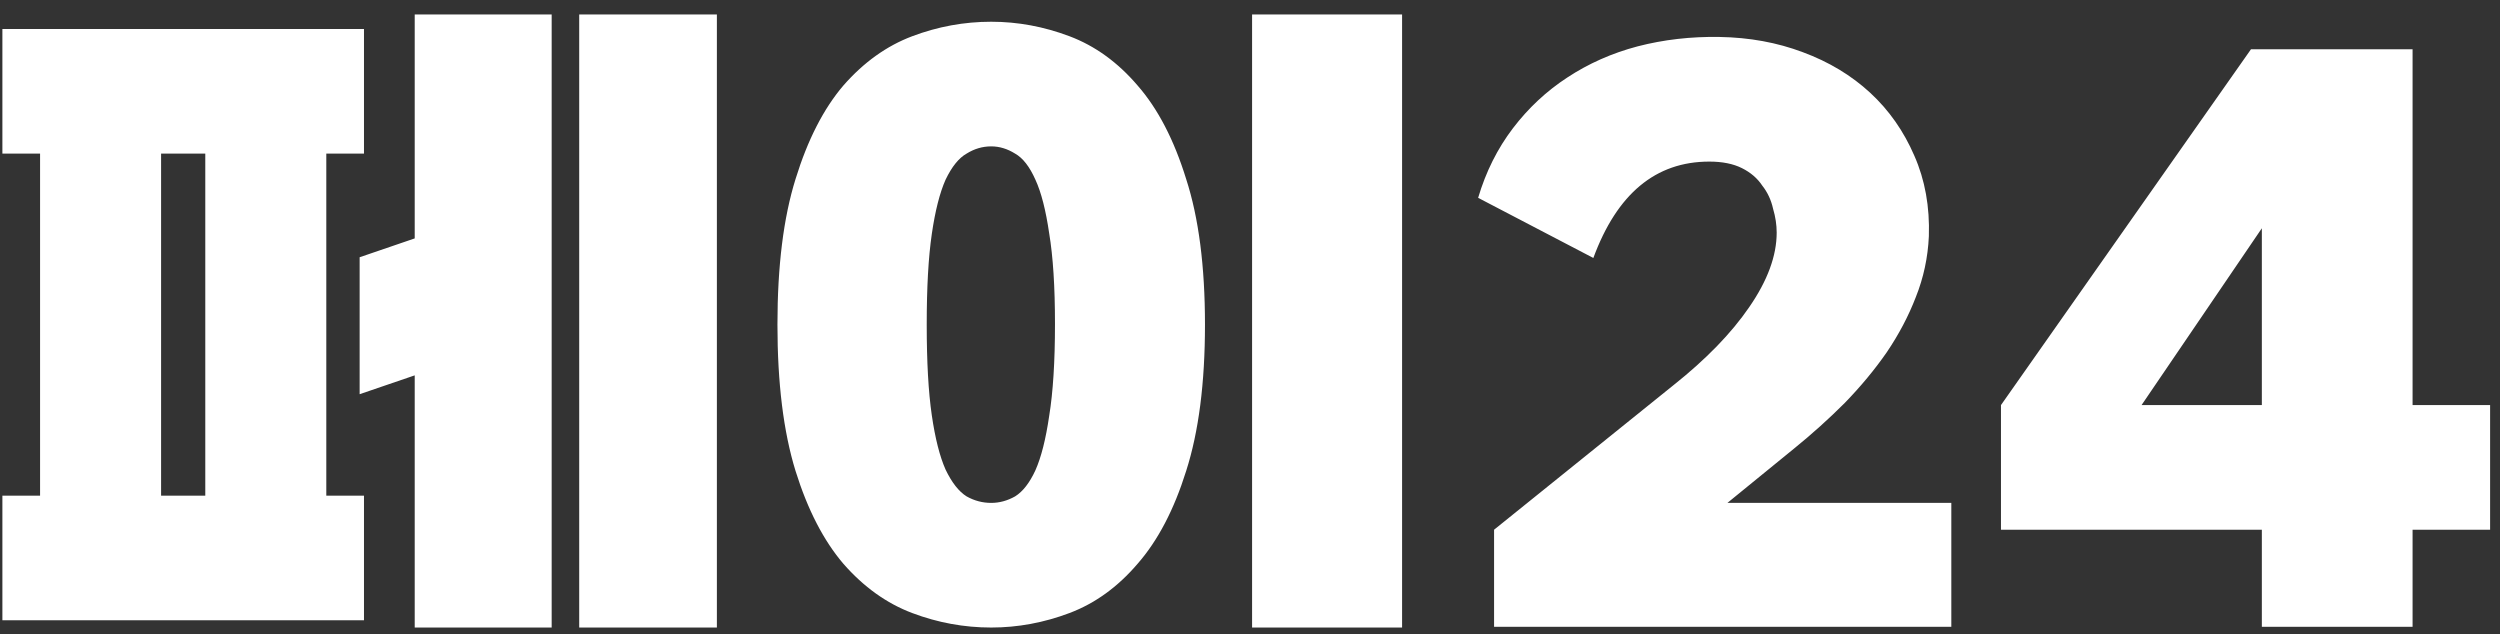 <svg xmlns="http://www.w3.org/2000/svg" width="138" height="35" viewBox="0 0 138 35" fill="none"><rect x="0" y="0" width="138" height="35" fill="#333333" stroke="none"/><path d="M20.092 34.24H0.132V27.36H2.212V8.48H0.132V1.6H20.092V8.48H18.012V27.36H20.092V34.24ZM22.892 34.64V20.72L19.852 21.76V14.2L22.892 13.16V0.8H30.452V34.64H22.892ZM39.572 34.64H31.972V0.8H39.572V34.64ZM8.892 27.36H11.332V8.48H8.892V27.36ZM66.515 17.92C66.515 21.147 66.168 23.84 65.475 26C64.808 28.133 63.915 29.84 62.795 31.12C61.702 32.4 60.448 33.307 59.035 33.84C57.621 34.373 56.181 34.64 54.715 34.64C53.221 34.64 51.768 34.373 50.355 33.84C48.941 33.307 47.675 32.4 46.555 31.12C45.462 29.84 44.581 28.133 43.915 26C43.248 23.84 42.915 21.147 42.915 17.92C42.915 14.693 43.248 12.013 43.915 9.88C44.581 7.72 45.462 6 46.555 4.72C47.675 3.44 48.941 2.533 50.355 2C51.768 1.467 53.221 1.2 54.715 1.2C56.181 1.2 57.621 1.467 59.035 2C60.448 2.533 61.702 3.44 62.795 4.72C63.915 6 64.808 7.72 65.475 9.88C66.168 12.013 66.515 14.693 66.515 17.92ZM51.155 17.92C51.155 19.973 51.248 21.64 51.435 22.92C51.621 24.2 51.875 25.2 52.195 25.92C52.541 26.64 52.928 27.133 53.355 27.4C53.782 27.64 54.235 27.76 54.715 27.76C55.168 27.76 55.608 27.64 56.035 27.4C56.462 27.133 56.835 26.653 57.155 25.96C57.475 25.24 57.728 24.24 57.915 22.96C58.128 21.653 58.235 19.96 58.235 17.88C58.235 15.827 58.128 14.16 57.915 12.88C57.728 11.6 57.475 10.613 57.155 9.92C56.835 9.2 56.462 8.72 56.035 8.48C55.608 8.213 55.168 8.08 54.715 8.08C54.235 8.08 53.782 8.213 53.355 8.48C52.928 8.72 52.541 9.2 52.195 9.92C51.875 10.64 51.621 11.64 51.435 12.92C51.248 14.2 51.155 15.867 51.155 17.92ZM77.395 34.64H69.115V0.8H77.395V34.64ZM92.353 21.28C94.167 19.84 95.567 18.4 96.553 16.96C97.567 15.493 98.073 14.12 98.073 12.84C98.073 12.413 98.007 11.973 97.873 11.52C97.767 11.04 97.567 10.613 97.273 10.24C97.007 9.84 96.633 9.52 96.153 9.28C95.673 9.04 95.073 8.92 94.353 8.92C91.393 8.92 89.26 10.693 87.953 14.24L81.593 10.92C82.02 9.48 82.66 8.2 83.513 7.08C84.367 5.96 85.367 5.027 86.513 4.28C87.687 3.507 88.98 2.933 90.393 2.56C91.833 2.187 93.34 2.013 94.913 2.04C96.567 2.067 98.1 2.347 99.513 2.88C100.953 3.413 102.193 4.16 103.233 5.12C104.273 6.08 105.087 7.24 105.673 8.6C106.26 9.933 106.527 11.413 106.473 13.04C106.42 14.213 106.18 15.333 105.753 16.4C105.353 17.44 104.82 18.453 104.153 19.44C103.487 20.4 102.713 21.333 101.833 22.24C100.953 23.12 100.02 23.96 99.033 24.76L95.353 27.76H107.713V34.6H82.473V29.24L92.353 21.28ZM110.454 29.24V22.36L124.254 2.72H133.174V22.36H137.454V29.24H133.174V34.6H124.854V29.24H110.454ZM124.854 12.6L118.214 22.36H124.854V12.6Z" fill="white"></path></svg>